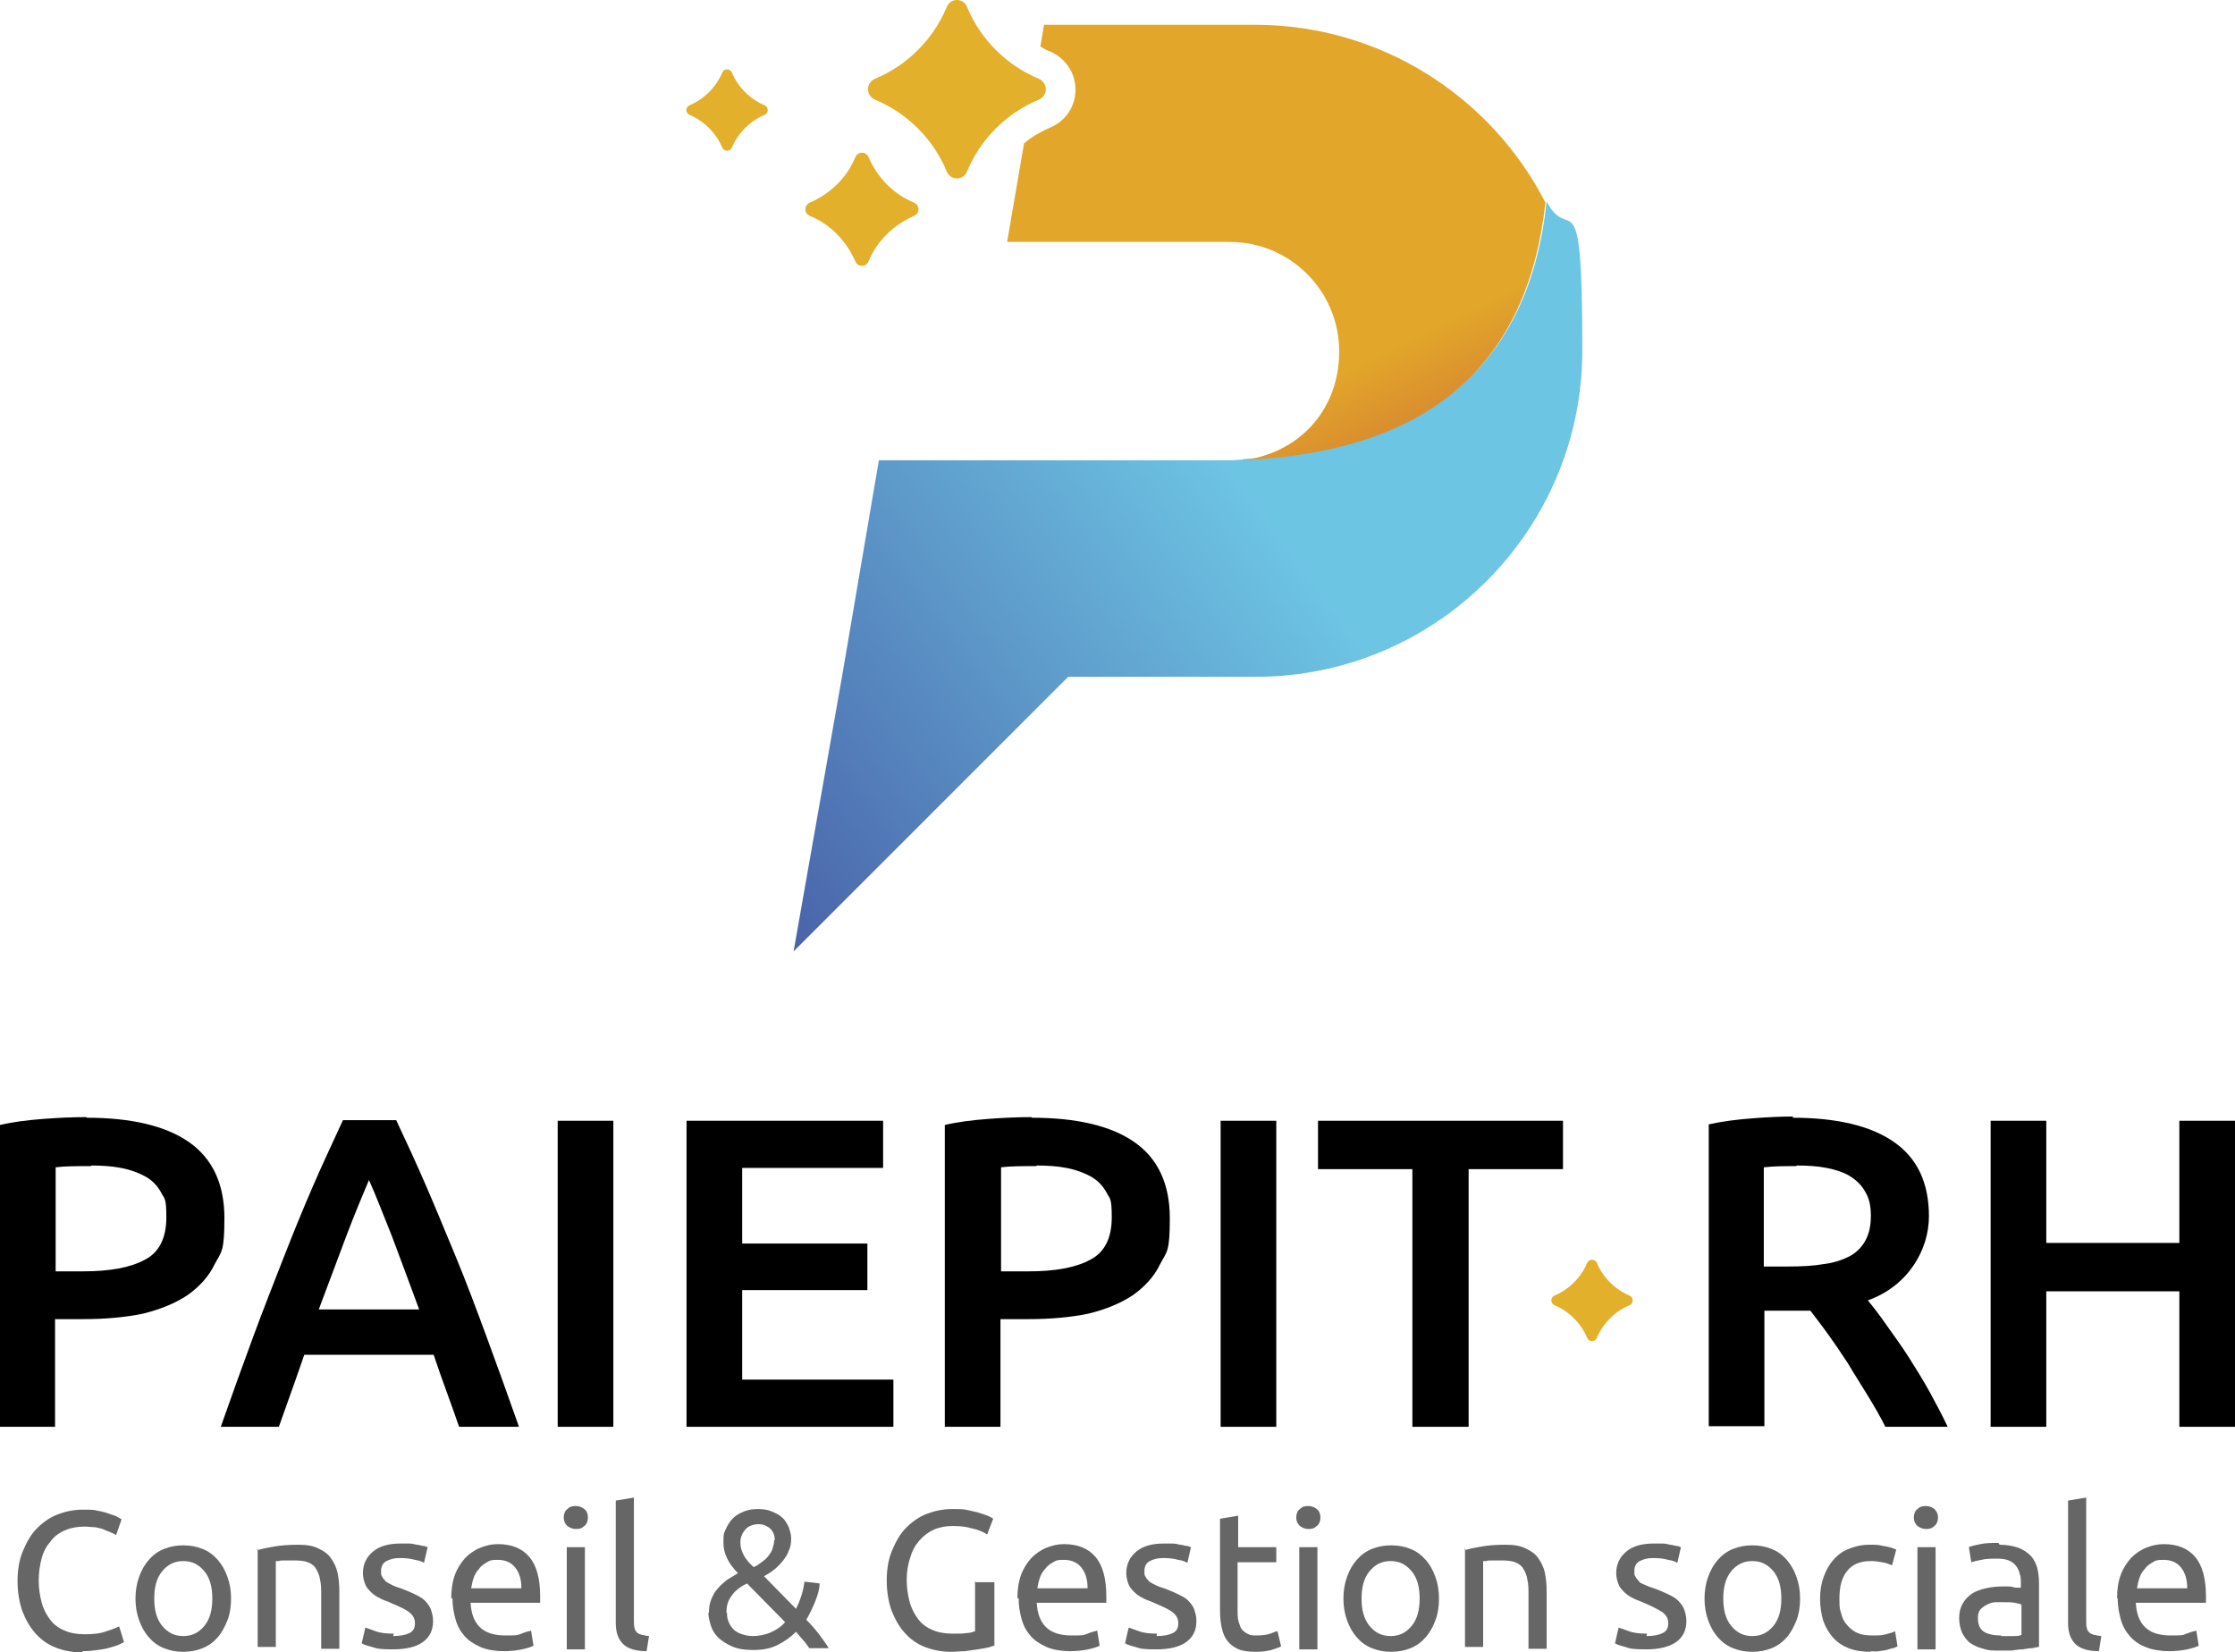 <?xml version="1.0" encoding="UTF-8"?>
<svg id="Calque_1" xmlns="http://www.w3.org/2000/svg" version="1.1" xmlns:xlink="http://www.w3.org/1999/xlink" viewBox="0 0 369.5 273.2">
  <!-- Generator: Adobe Illustrator 29.2.0, SVG Export Plug-In . SVG Version: 2.1.0 Build 108)  -->
  <defs>
    <style>
      .st0 {
        fill: none;
      }

      .st1 {
        clip-path: url(#clippath-1);
      }

      .st2 {
        fill: #e2b02a;
      }

      .st3 {
        fill: #666;
      }

      .st4 {
        fill: url(#Dégradé_sans_nom_9);
      }

      .st5 {
        clip-path: url(#clippath);
      }

      .st6 {
        fill: url(#Dégradé_sans_nom_8);
      }
    </style>
    <clipPath id="clippath">
      <path class="st0" d="M205.4,76c-.7,0-1.3.1-2,.1h-58.1l-6.1,35.8-8,45.4,45.4-45.4h31c29.8,0,54-24.2,54-54s-2.1-17.2-5.9-24.6c-2.8,26.2-18.5,41.1-50.2,42.6"/>
    </clipPath>
    <linearGradient id="Dégradé_sans_nom_8" data-name="Dégradé sans nom 8" x1="-634.1" y1="2349.6" x2="-632.4" y2="2349.6" gradientTransform="translate(-47153.7 -175512.2) rotate(-180) scale(74.7 -74.7)" gradientUnits="userSpaceOnUse">
      <stop offset="0" stop-color="#6dc5e4"/>
      <stop offset="1" stop-color="#43509e"/>
    </linearGradient>
    <clipPath id="clippath-1">
      <path class="st0" d="M172.6,4.1l-.6,3.6c.5.3,1,.6,1.6.8,2.5,1.1,4.2,3.5,4.2,6.3s-1.6,5.2-4.2,6.3c-1.6.7-3,1.5-4.3,2.6l-2.8,16.3h36.8c10,0,18.1,8.1,18.1,18.1s-7,17-16.1,18c31.7-1.4,47.3-16.3,50.2-42.6-8.9-17.4-27.1-29.4-48-29.4h-34.9Z"/>
    </clipPath>
    <linearGradient id="Dégradé_sans_nom_9" data-name="Dégradé sans nom 9" x1="-540.1" y1="2302" x2="-538.3" y2="2302" gradientTransform="translate(45012.8 -10433.1) rotate(-90) scale(19.5 -19.5)" gradientUnits="userSpaceOnUse">
      <stop offset="0" stop-color="#cb6037"/>
      <stop offset="1" stop-color="#e2a72a"/>
    </linearGradient>
  </defs>
  <g>
    <path d="M14.3,184.8c7.3,0,13,1.3,16.9,4,3.9,2.7,5.9,6.9,5.9,12.6s-.5,5.5-1.6,7.6c-1,2.1-2.6,3.8-4.6,5.2-2,1.3-4.4,2.3-7.3,3-2.9.6-6.2.9-9.9.9h-4.6v17.8H0v-49.9c2.1-.5,4.5-.8,7.1-1,2.6-.2,5-.3,7.2-.3ZM15,192.8c-2.3,0-4.3,0-5.8.2v17.2h4.5c4.4,0,7.8-.6,10.2-1.9,2.4-1.2,3.6-3.6,3.6-7s-.3-3-.9-4.2c-.6-1.1-1.5-2-2.6-2.6-1.1-.6-2.4-1.1-4-1.4-1.5-.3-3.2-.4-4.9-.4Z"/>
    <path d="M75.9,235.9c-.7-2-1.4-4-2.1-5.9s-1.4-3.9-2.1-6h-21.4c-.7,2-1.4,4.1-2.1,6-.7,2-1.4,3.9-2.1,5.9h-9.6c1.9-5.4,3.7-10.4,5.4-15s3.4-8.9,5-13c1.6-4.1,3.2-8,4.8-11.7,1.6-3.7,3.3-7.3,5-11h8.8c1.7,3.6,3.4,7.3,5,11,1.6,3.7,3.2,7.6,4.9,11.7s3.3,8.4,5,13c1.7,4.6,3.5,9.6,5.4,15h-9.9ZM61,195.1c-1.1,2.6-2.4,5.7-3.8,9.4-1.4,3.7-2.9,7.7-4.5,12h16.6c-1.6-4.3-3.1-8.4-4.5-12.1-1.5-3.7-2.7-6.9-3.8-9.3Z"/>
    <path d="M92.2,185.3h9.2v50.6h-9.2v-50.6Z"/>
    <path d="M113.5,235.9v-50.6h32.5v7.8h-23.3v12.5h20.7v7.7h-20.7v14.8h25v7.8h-34.2Z"/>
    <path d="M170.6,184.8c7.3,0,13,1.3,16.9,4,3.9,2.7,5.9,6.9,5.9,12.6s-.5,5.5-1.6,7.6c-1,2.1-2.6,3.8-4.6,5.2-2,1.3-4.4,2.3-7.3,3-2.9.6-6.2.9-9.9.9h-4.6v17.8h-9.2v-49.9c2.1-.5,4.5-.8,7.1-1,2.6-.2,5-.3,7.2-.3ZM171.3,192.8c-2.3,0-4.3,0-5.8.2v17.2h4.5c4.4,0,7.8-.6,10.2-1.9,2.4-1.2,3.6-3.6,3.6-7s-.3-3-.9-4.2c-.6-1.1-1.5-2-2.6-2.6-1.1-.6-2.4-1.1-4-1.4-1.5-.3-3.2-.4-4.9-.4Z"/>
    <path d="M201.8,185.3h9.2v50.6h-9.2v-50.6Z"/>
    <path d="M258.4,185.3v8h-15.6v42.6h-9.3v-42.6h-15.6v-8h40.4Z"/>
    <path d="M296.3,184.8c7.3,0,12.9,1.3,16.8,4,3.9,2.7,5.8,6.8,5.8,12.3s-3.4,11.5-10.1,13.9c.9,1.1,2,2.5,3.1,4.1s2.4,3.3,3.6,5.2c1.2,1.9,2.4,3.8,3.5,5.8,1.1,2,2.1,3.9,3,5.8h-10.3c-.9-1.8-1.9-3.5-3-5.3-1.1-1.8-2.2-3.5-3.2-5.2-1.1-1.7-2.2-3.3-3.2-4.7s-2.1-2.8-3-4c-.7,0-1.3,0-1.8,0h-5.8v19.1h-9.2v-49.9c2.2-.5,4.6-.8,7.2-1,2.5-.2,4.8-.3,6.8-.3ZM297,192.8c-1.9,0-3.7,0-5.4.2v16.4h4c2.2,0,4.2-.1,5.9-.4,1.7-.2,3.1-.7,4.3-1.3,1.1-.6,2-1.5,2.6-2.6.6-1.1.9-2.4.9-4.1s-.3-2.9-.9-3.9c-.6-1.1-1.4-1.9-2.5-2.6s-2.4-1.1-3.9-1.4c-1.5-.3-3.2-.4-5-.4Z"/>
    <path d="M360.3,185.3h9.2v50.6h-9.2v-22.4h-22v22.4h-9.2v-50.6h9.2v20.2h22v-20.2Z"/>
  </g>
  <g>
    <path class="st2" d="M269.4,214.2c-2.4-1-4.4-3-5.4-5.4-.3-.7-1.3-.7-1.6,0-1,2.4-3,4.4-5.4,5.4-.7.3-.7,1.3,0,1.6,2.4,1,4.4,3,5.4,5.4.3.7,1.3.7,1.6,0,1-2.4,3-4.4,5.4-5.4.7-.3.7-1.3,0-1.6"/>
    <path class="st2" d="M126.4,17.4c-2.4-1-4.4-3-5.4-5.4-.3-.7-1.3-.7-1.6,0-1,2.4-3,4.4-5.4,5.4-.7.3-.7,1.3,0,1.6,2.4,1,4.4,3,5.4,5.4.3.7,1.3.7,1.6,0,1-2.4,3-4.4,5.4-5.4.7-.3.7-1.3,0-1.6"/>
  </g>
  <g class="st5">
    <rect class="st6" x="107.1" y="6.9" width="178.4" height="177.1" transform="translate(-18.2 135.5) rotate(-36.5)"/>
  </g>
  <g class="st1">
    <rect class="st4" x="155.3" y="-11.8" width="111.6" height="103.7" transform="translate(3.9 96.8) rotate(-26.1)"/>
  </g>
  <g>
    <path class="st2" d="M159.9,28.3c2.2-5.3,6.5-9.6,11.8-11.8,1.6-.7,1.6-2.8,0-3.5-5.3-2.2-9.6-6.5-11.8-11.8-.3-.8-1-1.2-1.7-1.2s-1.4.4-1.7,1.2c-2.2,5.3-6.5,9.6-11.8,11.8-1.6.7-1.6,2.8,0,3.5,5.3,2.2,9.6,6.5,11.8,11.8.3.8,1,1.2,1.7,1.2s1.4-.4,1.7-1.2"/>
    <path class="st2" d="M151.1,33.5c-3.4-1.4-6-4.1-7.5-7.5-.4-1-1.8-1-2.2,0-1.4,3.4-4.1,6-7.5,7.5-1,.4-1,1.8,0,2.2,3.4,1.4,6,4.1,7.5,7.5.4,1,1.8,1,2.2,0,1.4-3.4,4.1-6,7.5-7.5,1-.4,1-1.8,0-2.2"/>
  </g>
  <g>
    <path class="st3" d="M13.5,273.2c-1.6,0-3-.3-4.3-.8s-2.4-1.3-3.3-2.3c-.9-1-1.6-2.2-2.2-3.7-.5-1.5-.8-3.1-.8-5s.3-3.6.9-5,1.3-2.7,2.3-3.7,2.1-1.8,3.4-2.3,2.7-.8,4.2-.8,1.8,0,2.5.2c.7.1,1.4.3,1.9.5.6.2,1,.3,1.3.5.3.2.6.3.7.4l-.9,2.6c-.2-.1-.5-.3-.8-.4-.4-.2-.8-.3-1.2-.5s-1-.3-1.5-.4c-.6,0-1.1-.1-1.7-.1-1.2,0-2.3.2-3.2.6-1,.4-1.8,1-2.4,1.8-.7.8-1.2,1.7-1.5,2.8s-.5,2.4-.5,3.7.2,2.6.5,3.7c.3,1.1.8,2,1.4,2.8.6.8,1.4,1.4,2.4,1.8.9.4,2,.6,3.3.6s2.6-.1,3.6-.5c1-.3,1.7-.6,2.1-.8l.8,2.6c-.2.1-.4.2-.8.4-.4.2-.9.3-1.5.5-.6.2-1.3.3-2,.4-.8.1-1.6.2-2.5.2Z"/>
    <path class="st3" d="M38.2,264.3c0,1.3-.2,2.6-.6,3.6s-.9,2-1.6,2.8c-.7.8-1.5,1.4-2.5,1.8s-2,.6-3.2.6-2.2-.2-3.2-.6-1.8-1-2.5-1.8-1.2-1.7-1.6-2.8-.6-2.3-.6-3.6.2-2.5.6-3.6c.4-1.1.9-2,1.6-2.8s1.5-1.4,2.5-1.8,2-.6,3.2-.6,2.2.2,3.2.6,1.8,1,2.5,1.8c.7.8,1.2,1.7,1.6,2.8.4,1.1.6,2.3.6,3.6ZM35.1,264.3c0-1.9-.4-3.4-1.3-4.5-.9-1.1-2-1.7-3.5-1.7s-2.6.6-3.5,1.7c-.9,1.1-1.3,2.6-1.3,4.5s.4,3.4,1.3,4.5,2,1.7,3.5,1.7,2.6-.6,3.5-1.7c.9-1.1,1.3-2.6,1.3-4.5Z"/>
    <path class="st3" d="M42.5,256.3c.7-.2,1.6-.4,2.8-.6,1.1-.2,2.5-.3,4-.3s2.5.2,3.3.6c.9.4,1.6.9,2.1,1.6s.9,1.5,1.1,2.4c.2,1,.3,2,.3,3.1v9.5h-3v-8.8c0-1,0-1.9-.2-2.7-.1-.7-.4-1.3-.7-1.8-.3-.5-.8-.8-1.3-1-.5-.2-1.2-.3-2-.3s-.7,0-1,0-.7,0-1,0-.6,0-.8.1c-.2,0-.4,0-.5,0v14.2h-3v-16.4Z"/>
    <path class="st3" d="M65,270.5c1.2,0,2.1-.2,2.7-.5.6-.3.9-.8.9-1.6s-.3-1.3-.9-1.8-1.5-.9-2.9-1.5c-.6-.3-1.3-.5-1.9-.8-.6-.3-1.1-.6-1.5-1-.4-.4-.8-.8-1-1.3s-.4-1.2-.4-1.9c0-1.5.6-2.7,1.7-3.6s2.6-1.3,4.5-1.3,1,0,1.4,0,.9.1,1.3.2c.4,0,.8.2,1.1.2.3,0,.6.2.7.2l-.6,2.6c-.3-.2-.8-.4-1.5-.5-.7-.2-1.5-.3-2.5-.3s-1.6.2-2.2.5c-.6.3-.9.9-.9,1.6s0,.7.2,1c.1.3.4.5.6.8.3.2.7.4,1.1.6.4.2,1,.4,1.6.6.8.3,1.5.6,2.1.9.6.3,1.2.6,1.6,1,.4.4.8.9,1,1.4.2.6.4,1.2.4,2,0,1.6-.6,2.7-1.7,3.5s-2.8,1.2-4.9,1.2-2.7-.1-3.5-.4c-.8-.2-1.4-.4-1.7-.6l.6-2.6c.3.1.9.3,1.7.6.8.3,1.8.4,3,.4Z"/>
    <path class="st3" d="M74.6,264.3c0-1.5.2-2.8.6-3.9.4-1.1,1-2,1.7-2.8.7-.7,1.5-1.3,2.5-1.7s1.9-.6,2.9-.6c2.3,0,4,.7,5.2,2.1,1.2,1.4,1.8,3.6,1.8,6.5v.5c0,.2,0,.4,0,.6h-11.5c.1,1.8.6,3.1,1.5,4,.9.9,2.3,1.4,4.2,1.4s2,0,2.7-.3,1.3-.4,1.6-.5l.4,2.5c-.4.2-1,.4-1.9.6-.9.2-2,.3-3.1.3s-2.7-.2-3.8-.7-2-1.1-2.6-1.8c-.7-.8-1.2-1.7-1.5-2.8-.3-1.1-.5-2.2-.5-3.5ZM86.2,262.6c0-1.4-.3-2.5-1-3.4-.7-.9-1.7-1.3-2.9-1.3s-1.3.1-1.8.4c-.5.3-1,.6-1.3,1.1-.4.4-.7.9-.9,1.5s-.3,1.1-.4,1.7h8.4Z"/>
    <path class="st3" d="M95.2,252.8c-.5,0-1-.2-1.4-.5-.4-.4-.6-.8-.6-1.4s.2-1.1.6-1.4c.4-.4.8-.5,1.4-.5s1,.2,1.4.5.6.8.6,1.4-.2,1.1-.6,1.4c-.4.4-.8.5-1.4.5ZM96.7,272.7h-3v-16.9h3v16.9Z"/>
    <path class="st3" d="M107,273c-1.9,0-3.2-.4-4-1.2-.8-.8-1.2-1.9-1.2-3.5v-20.2l3-.5v20.3c0,.5,0,.9.1,1.2,0,.3.2.6.4.8.2.2.5.3.8.4.3,0,.7.2,1.2.2l-.4,2.5Z"/>
    <path class="st3" d="M117.2,266.7c0-.8.1-1.6.4-2.3.3-.7.6-1.3,1.1-1.8.4-.5,1-1,1.5-1.4.6-.4,1.2-.7,1.8-1.1-1.6-1.6-2.4-3.3-2.4-5s.1-1.6.4-2.3c.3-.7.7-1.3,1.2-1.8s1.1-.8,1.8-1.1c.7-.3,1.5-.4,2.3-.4s1.6.1,2.3.4c.7.3,1.3.6,1.7,1,.5.4.8,1,1.1,1.6.2.6.4,1.2.4,1.9s-.1,1.4-.4,2c-.2.6-.6,1.2-1,1.7-.4.5-.9,1-1.4,1.4-.5.4-1.1.8-1.7,1.1l5.3,5.4c.7-1.4,1.2-2.9,1.4-4.5l2.5.3c0,.9-.3,1.9-.7,2.9-.4,1-.9,2.1-1.5,3.1.8.8,1.5,1.6,2.1,2.4s1.2,1.6,1.6,2.3h-3.2c-.3-.4-.6-.9-1-1.3-.4-.5-.8-.9-1.2-1.4-.9.9-1.9,1.6-3.1,2.2-1.2.6-2.5.8-4,.8s-2.6-.2-3.5-.6-1.7-.9-2.3-1.5c-.6-.6-1-1.3-1.2-2-.2-.7-.4-1.4-.4-2.1ZM120.2,266.7c0,.4,0,.8.2,1.3.2.5.4.9.7,1.2.3.4.8.7,1.3.9.6.2,1.2.4,2.1.4s2-.2,2.9-.6c.9-.4,1.7-.9,2.4-1.7l-6.3-6.4c-.4.2-.8.4-1.2.7-.4.3-.8.6-1.1,1-.3.4-.6.8-.8,1.3s-.3,1.1-.3,1.8ZM128.1,254.7c0-.7-.2-1.4-.7-1.9-.5-.5-1.2-.8-2-.8s-1.7.3-2.2.9c-.5.6-.8,1.3-.8,2.1,0,1.4.7,2.8,2.2,4.1.5-.2.9-.5,1.3-.8.4-.3.8-.6,1.1-1,.3-.4.6-.8.7-1.2s.3-.9.3-1.5Z"/>
    <path class="st3" d="M161.3,261.6h3.1v10.5c-.3,0-.6.2-1.1.3-.5.1-1,.2-1.7.3-.6.1-1.3.2-2.1.3-.8,0-1.5.1-2.3.1-1.6,0-3-.3-4.3-.8-1.3-.5-2.4-1.3-3.3-2.3s-1.6-2.2-2.2-3.7c-.5-1.4-.8-3.1-.8-5s.3-3.6.9-5,1.3-2.7,2.3-3.7,2.1-1.8,3.4-2.3,2.7-.8,4.2-.8,1.9,0,2.7.2,1.5.3,2,.5c.6.2,1,.3,1.4.5.4.2.6.3.7.4l-1,2.6c-.6-.4-1.5-.8-2.5-1-1-.3-2.1-.4-3.2-.4s-2.2.2-3.1.6c-.9.4-1.7,1-2.4,1.8s-1.2,1.7-1.5,2.8c-.4,1.1-.6,2.4-.6,3.7s.2,2.6.5,3.7c.3,1.1.8,2,1.4,2.8.6.8,1.4,1.4,2.4,1.8.9.4,2,.6,3.3.6s1.7,0,2.3-.1c.6,0,1.1-.2,1.4-.3v-8.4Z"/>
    <path class="st3" d="M168.2,264.3c0-1.5.2-2.8.6-3.9.4-1.1,1-2,1.7-2.8.7-.7,1.5-1.3,2.5-1.7s1.9-.6,2.9-.6c2.3,0,4,.7,5.2,2.1,1.2,1.4,1.8,3.6,1.8,6.5v.5c0,.2,0,.4,0,.6h-11.5c.1,1.8.6,3.1,1.5,4,.9.9,2.3,1.4,4.2,1.4s2,0,2.7-.3,1.3-.4,1.6-.5l.4,2.5c-.4.2-1,.4-1.9.6-.9.2-2,.3-3.1.3s-2.7-.2-3.8-.7-2-1.1-2.6-1.8c-.7-.8-1.2-1.7-1.5-2.8-.3-1.1-.5-2.2-.5-3.5ZM179.8,262.6c0-1.4-.3-2.5-1-3.4-.7-.9-1.7-1.3-2.9-1.3s-1.3.1-1.8.4c-.5.3-1,.6-1.3,1.1-.4.4-.7.9-.9,1.5s-.3,1.1-.4,1.7h8.4Z"/>
    <path class="st3" d="M191.2,270.5c1.2,0,2.1-.2,2.7-.5.6-.3.9-.8.9-1.6s-.3-1.3-.9-1.8-1.5-.9-2.9-1.5c-.6-.3-1.3-.5-1.9-.8-.6-.3-1.1-.6-1.5-1-.4-.4-.8-.8-1-1.3s-.4-1.2-.4-1.9c0-1.5.6-2.7,1.7-3.6s2.6-1.3,4.5-1.3,1,0,1.4,0,.9.1,1.3.2c.4,0,.8.2,1.1.2.3,0,.6.2.7.2l-.6,2.6c-.3-.2-.8-.4-1.5-.5-.7-.2-1.5-.3-2.5-.3s-1.6.2-2.2.5c-.6.3-.9.9-.9,1.6s0,.7.2,1c.1.3.4.5.6.8.3.2.7.4,1.1.6.4.2,1,.4,1.6.6.8.3,1.5.6,2.1.9.6.3,1.2.6,1.6,1,.4.4.8.9,1,1.4.2.6.4,1.2.4,2,0,1.6-.6,2.7-1.7,3.5s-2.8,1.2-4.9,1.2-2.7-.1-3.5-.4c-.8-.2-1.4-.4-1.7-.6l.6-2.6c.3.1.9.3,1.7.6.8.3,1.8.4,3,.4Z"/>
    <path class="st3" d="M204.6,255.8h6.4v2.5h-6.4v7.8c0,.8,0,1.5.2,2.1s.3,1,.6,1.3.6.5,1,.7.8.2,1.4.2c.9,0,1.6-.1,2.2-.3.6-.2.9-.4,1.2-.4l.6,2.5c-.3.2-.8.3-1.6.6-.8.2-1.6.3-2.6.3s-2.1-.1-2.8-.4-1.3-.7-1.8-1.3c-.5-.6-.8-1.3-1-2.2s-.3-1.8-.3-3v-15.1l3-.5v5.2Z"/>
    <path class="st3" d="M216.3,252.8c-.5,0-1-.2-1.4-.5-.4-.4-.6-.8-.6-1.4s.2-1.1.6-1.4c.4-.4.8-.5,1.4-.5s1,.2,1.4.5.6.8.6,1.4-.2,1.1-.6,1.4c-.4.4-.8.5-1.4.5ZM217.8,272.7h-3v-16.9h3v16.9Z"/>
    <path class="st3" d="M237.9,264.3c0,1.3-.2,2.6-.6,3.6-.4,1.1-.9,2-1.6,2.8-.7.8-1.5,1.4-2.5,1.8s-2,.6-3.2.6-2.2-.2-3.2-.6-1.8-1-2.5-1.8-1.2-1.7-1.6-2.8-.6-2.3-.6-3.6.2-2.5.6-3.6c.4-1.1.9-2,1.6-2.8s1.5-1.4,2.5-1.8,2-.6,3.2-.6,2.2.2,3.2.6,1.8,1,2.5,1.8c.7.8,1.2,1.7,1.6,2.8.4,1.1.6,2.3.6,3.6ZM234.7,264.3c0-1.9-.4-3.4-1.3-4.5-.9-1.1-2-1.7-3.5-1.7s-2.6.6-3.5,1.7c-.9,1.1-1.3,2.6-1.3,4.5s.4,3.4,1.3,4.5,2,1.7,3.5,1.7,2.6-.6,3.5-1.7c.9-1.1,1.3-2.6,1.3-4.5Z"/>
    <path class="st3" d="M242.1,256.3c.7-.2,1.6-.4,2.8-.6,1.1-.2,2.5-.3,4-.3s2.5.2,3.3.6c.9.4,1.6.9,2.1,1.6.5.7.9,1.5,1.1,2.4.2,1,.3,2,.3,3.1v9.5h-3v-8.8c0-1,0-1.9-.2-2.7-.1-.7-.4-1.3-.7-1.8-.3-.5-.8-.8-1.3-1-.5-.2-1.2-.3-2-.3s-.7,0-1,0c-.3,0-.7,0-1,0s-.6,0-.8.1c-.2,0-.4,0-.5,0v14.2h-3v-16.4Z"/>
    <path class="st3" d="M272.2,270.5c1.2,0,2.1-.2,2.7-.5.6-.3.9-.8.9-1.6s-.3-1.3-.9-1.8c-.6-.4-1.5-.9-2.9-1.5-.6-.3-1.3-.5-1.9-.8-.6-.3-1.1-.6-1.5-1-.4-.4-.8-.8-1-1.3s-.4-1.2-.4-1.9c0-1.5.6-2.7,1.7-3.6,1.1-.9,2.6-1.3,4.5-1.3s1,0,1.4,0c.5,0,.9.1,1.3.2.4,0,.8.2,1.1.2.3,0,.6.2.7.2l-.6,2.6c-.3-.2-.8-.4-1.5-.5-.7-.2-1.5-.3-2.5-.3s-1.6.2-2.2.5-.9.9-.9,1.6,0,.7.2,1c.1.3.4.5.6.8s.7.4,1.1.6c.4.2,1,.4,1.6.6.8.3,1.5.6,2.1.9.6.3,1.2.6,1.6,1,.4.4.8.9,1,1.4.2.6.4,1.2.4,2,0,1.6-.6,2.7-1.7,3.5-1.2.8-2.8,1.2-4.9,1.2s-2.7-.1-3.5-.4c-.8-.2-1.4-.4-1.7-.6l.6-2.6c.3.1.9.3,1.7.6.8.3,1.8.4,3,.4Z"/>
    <path class="st3" d="M297.6,264.3c0,1.3-.2,2.6-.6,3.6s-.9,2-1.6,2.8-1.5,1.4-2.5,1.8c-1,.4-2,.6-3.2.6s-2.2-.2-3.2-.6c-1-.4-1.8-1-2.5-1.8s-1.2-1.7-1.6-2.8-.6-2.3-.6-3.6.2-2.5.6-3.6c.4-1.1.9-2,1.6-2.8s1.5-1.4,2.5-1.8c1-.4,2-.6,3.2-.6s2.2.2,3.2.6c1,.4,1.8,1,2.5,1.8s1.2,1.7,1.6,2.8c.4,1.1.6,2.3.6,3.6ZM294.5,264.3c0-1.9-.4-3.4-1.3-4.5-.9-1.1-2-1.7-3.5-1.7s-2.6.6-3.5,1.7c-.9,1.1-1.3,2.6-1.3,4.5s.4,3.4,1.3,4.5,2,1.7,3.5,1.7,2.6-.6,3.5-1.7,1.3-2.6,1.3-4.5Z"/>
    <path class="st3" d="M309.2,273.1c-1.4,0-2.6-.2-3.6-.6-1-.4-1.9-1-2.6-1.8s-1.2-1.7-1.6-2.8c-.3-1.1-.5-2.3-.5-3.6s.2-2.5.6-3.6c.4-1.1.9-2,1.6-2.8.7-.8,1.5-1.4,2.5-1.8,1-.4,2.1-.7,3.4-.7s1.5,0,2.3.2c.8.1,1.5.3,2.2.6l-.7,2.6c-.5-.2-1-.4-1.6-.5s-1.2-.2-1.9-.2c-1.7,0-3,.5-3.9,1.6-.9,1.1-1.3,2.6-1.3,4.6s.1,1.7.3,2.5c.2.8.5,1.4,1,1.9.4.5,1,1,1.7,1.3.7.3,1.5.4,2.5.4s1.5,0,2.2-.2,1.2-.3,1.5-.5l.4,2.5c-.2.1-.4.2-.7.3-.3,0-.7.2-1.1.3s-.8.1-1.3.2-.9,0-1.3,0Z"/>
    <path class="st3" d="M318.4,252.8c-.5,0-1-.2-1.4-.5-.4-.4-.6-.8-.6-1.4s.2-1.1.6-1.4c.4-.4.8-.5,1.4-.5s1,.2,1.4.5c.4.4.6.8.6,1.4s-.2,1.1-.6,1.4c-.4.4-.8.5-1.4.5ZM320,272.7h-3v-16.9h3v16.9Z"/>
    <path class="st3" d="M330.6,255.4c1.2,0,2.2.2,3.1.5.8.3,1.5.8,2,1.3s.9,1.3,1.1,2c.2.8.3,1.7.3,2.6v10.5c-.3,0-.6.1-1.1.2-.5,0-1,.1-1.6.2-.6,0-1.2.1-1.9.2-.7,0-1.4,0-2,0-1,0-1.8,0-2.6-.3-.8-.2-1.5-.5-2.1-.9-.6-.4-1-1-1.4-1.7-.3-.7-.5-1.5-.5-2.5s.2-1.7.6-2.4c.4-.7.9-1.2,1.5-1.6s1.4-.7,2.3-.9c.9-.2,1.8-.3,2.7-.3s.6,0,.9,0c.3,0,.6,0,.9.1s.5.1.8.1c.2,0,.4,0,.5,0v-.8c0-.5,0-1-.2-1.5-.1-.5-.3-.9-.6-1.3-.3-.4-.7-.7-1.2-.9-.5-.2-1.1-.3-1.9-.3s-1.9,0-2.6.2c-.7.1-1.3.3-1.7.4l-.4-2.5c.4-.2,1-.3,1.9-.5s1.9-.2,3-.2ZM330.9,270.5c.7,0,1.3,0,1.9,0,.6,0,1,0,1.4-.2v-5c-.2-.1-.6-.2-1.1-.3s-1.1-.1-1.8-.1-.9,0-1.4,0c-.5,0-1,.2-1.4.4-.4.2-.8.5-1.1.8-.3.4-.4.8-.4,1.4,0,1.1.3,1.8,1,2.3.7.4,1.6.6,2.8.6Z"/>
    <path class="st3" d="M347.1,273c-1.9,0-3.2-.4-4-1.2-.8-.8-1.2-1.9-1.2-3.5v-20.2l3-.5v20.3c0,.5,0,.9.1,1.2,0,.3.2.6.4.8s.5.3.8.4c.3,0,.7.2,1.2.2l-.4,2.5Z"/>
    <path class="st3" d="M350,264.3c0-1.5.2-2.8.6-3.9.4-1.1,1-2,1.7-2.8.7-.7,1.5-1.3,2.5-1.7s1.9-.6,2.9-.6c2.3,0,4,.7,5.2,2.1,1.2,1.4,1.8,3.6,1.8,6.5v.5c0,.2,0,.4,0,.6h-11.6c.1,1.8.6,3.1,1.5,4s2.3,1.4,4.2,1.4,2,0,2.7-.3,1.3-.4,1.6-.5l.4,2.5c-.4.2-1,.4-1.9.6-.9.2-2,.3-3.1.3s-2.7-.2-3.8-.7c-1.1-.4-2-1.1-2.6-1.8-.7-.8-1.2-1.7-1.5-2.8-.3-1.1-.5-2.2-.5-3.5ZM361.6,262.6c0-1.4-.3-2.5-1-3.4s-1.7-1.3-2.9-1.3-1.3.1-1.8.4c-.5.3-1,.6-1.3,1.1-.4.4-.7.9-.9,1.5s-.3,1.1-.4,1.7h8.4Z"/>
  </g>
</svg>